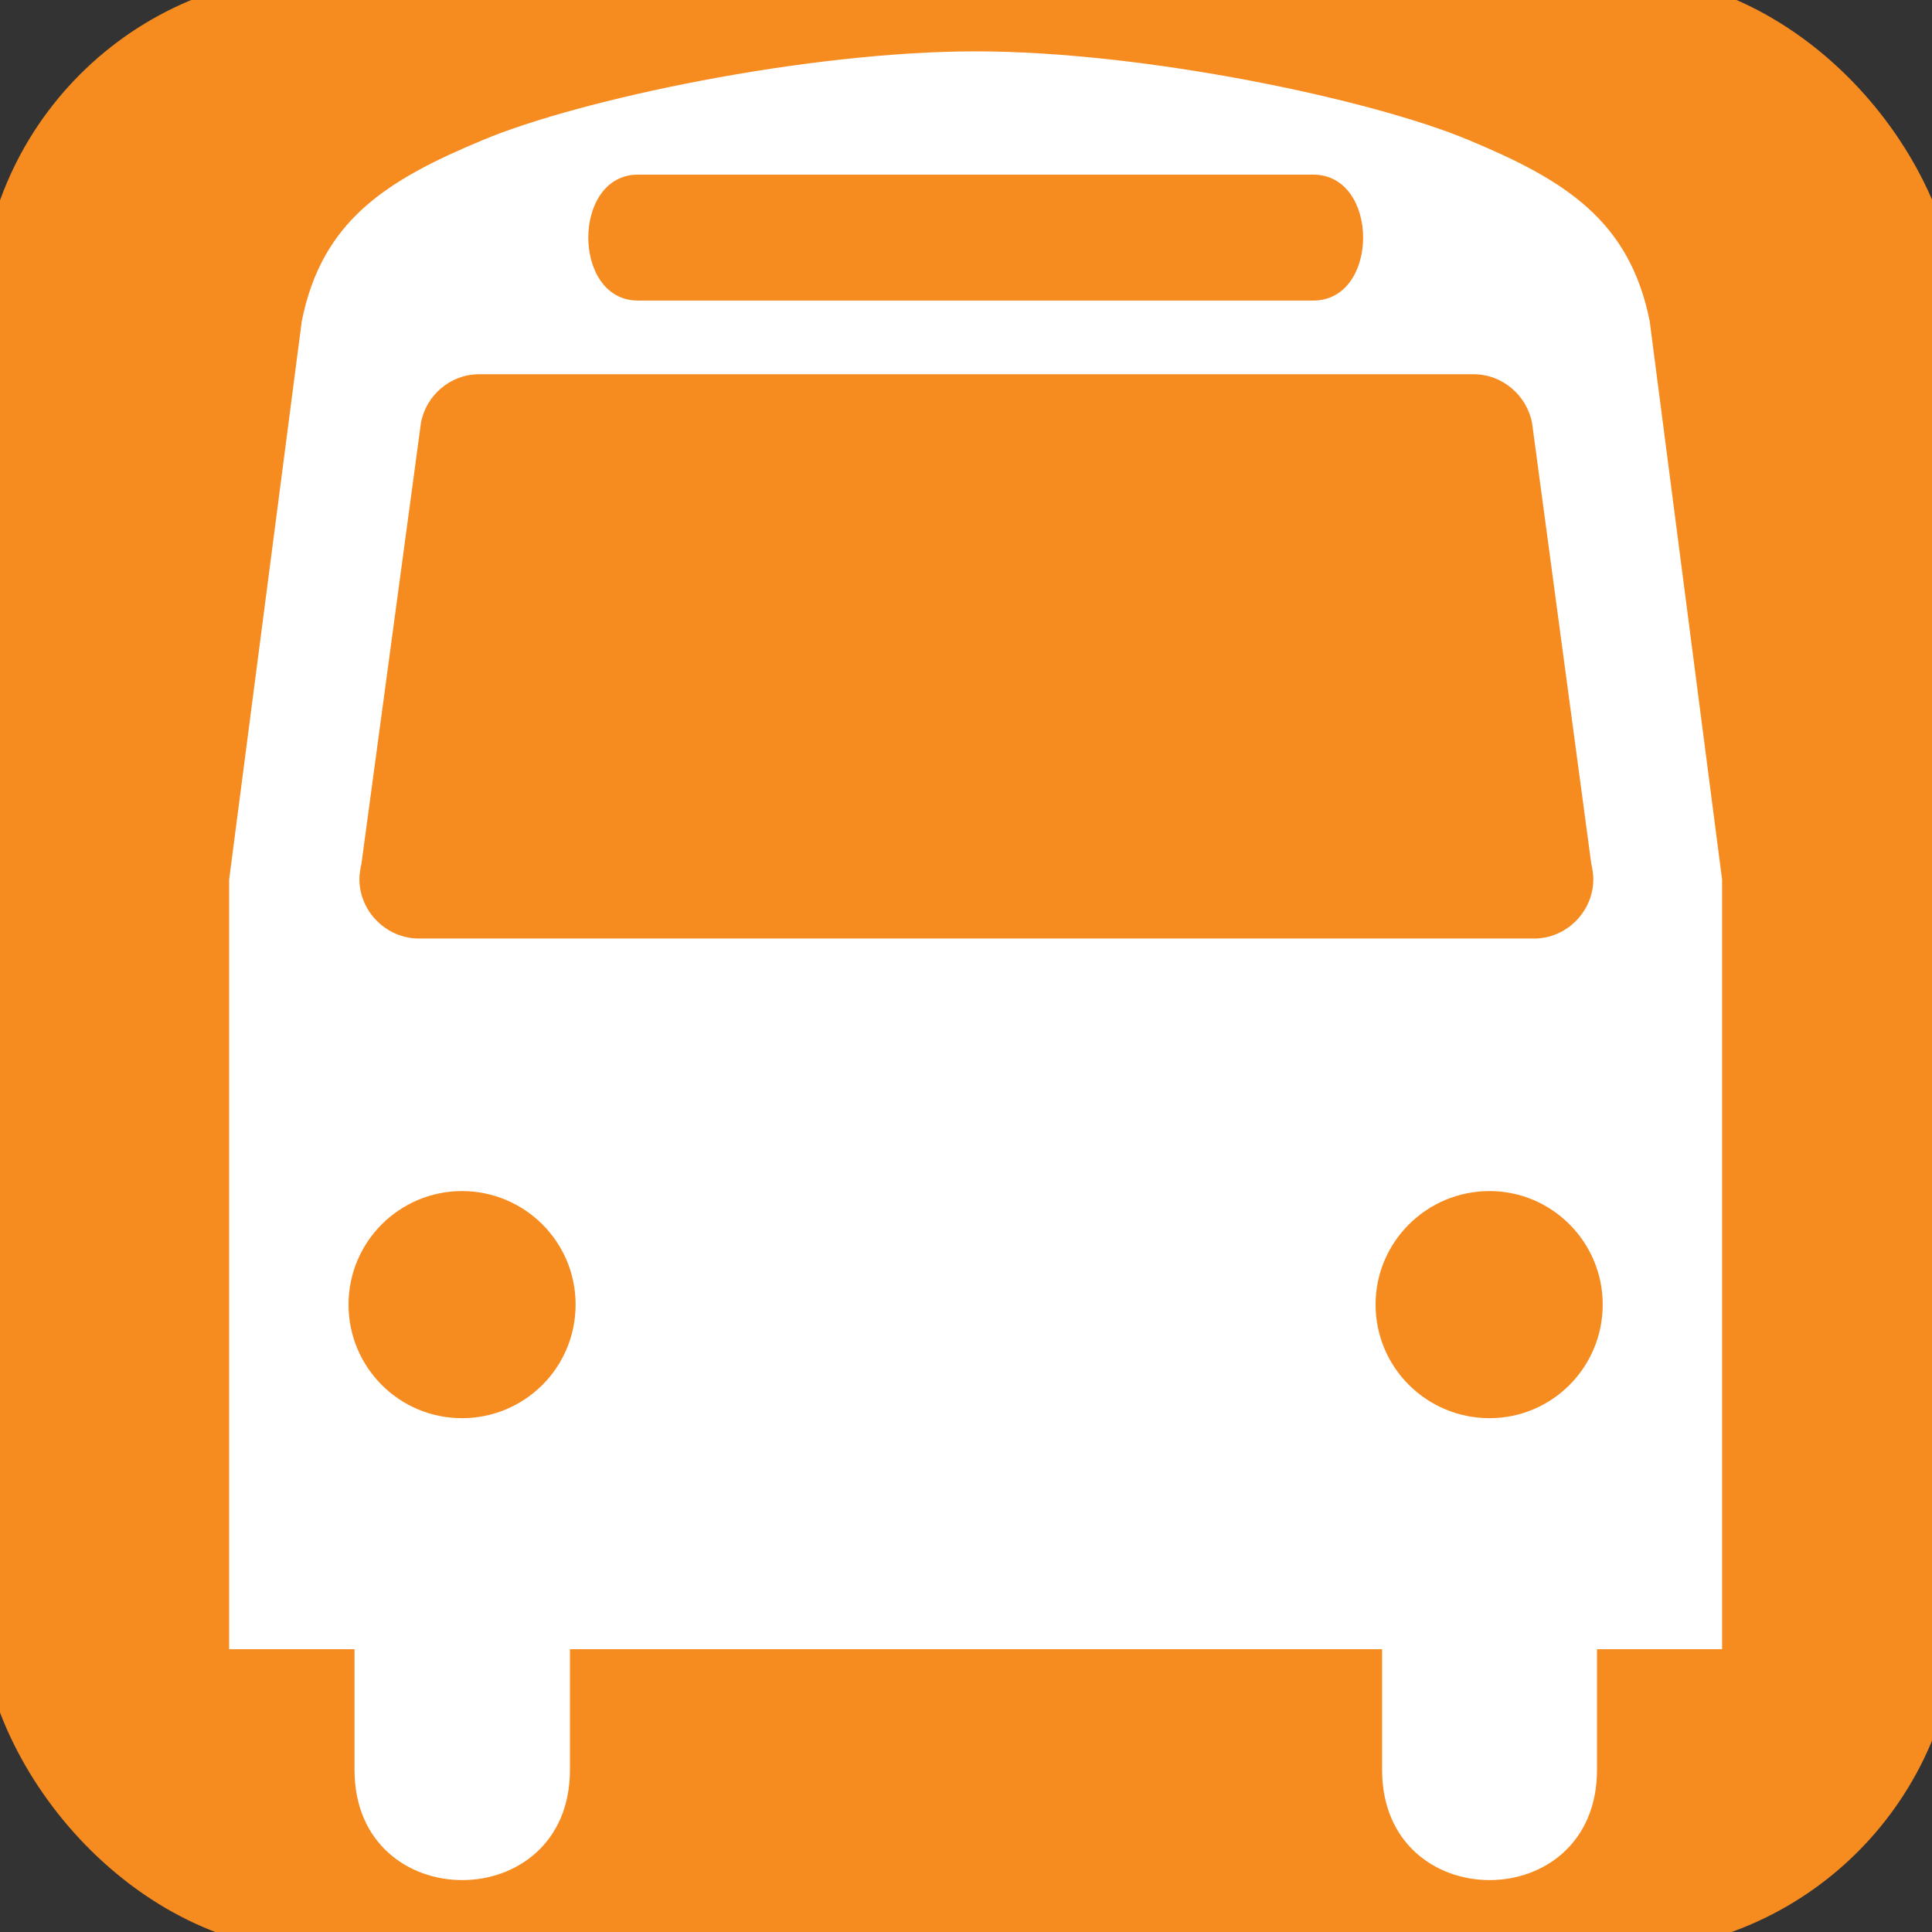 <?xml version="1.0" encoding="UTF-8" standalone="no"?>
<!-- Created with Inkscape (http://www.inkscape.org/) -->

<svg
   xmlns:dc="http://purl.org/dc/elements/1.1/"
   xmlns:cc="http://creativecommons.org/ns#"
   xmlns:rdf="http://www.w3.org/1999/02/22-rdf-syntax-ns#"
   xmlns:svg="http://www.w3.org/2000/svg"
   xmlns="http://www.w3.org/2000/svg"
   xmlns:xlink="http://www.w3.org/1999/xlink"
   xmlns:sodipodi="http://sodipodi.sourceforge.net/DTD/sodipodi-0.dtd"
   xmlns:inkscape="http://www.inkscape.org/namespaces/inkscape"
   width="48px"
   height="48px"
   id="svg2160"
   sodipodi:version="0.32"
   inkscape:version="0.48.4 r9939"
   sodipodi:docname="O-ETT-BUS.svg"
   inkscape:output_extension="org.inkscape.output.svg.inkscape"
   inkscape:export-filename="/home/girts/wrk/app/ortis/ortis/web/images/ico/O-ETT-BUS.png"
   inkscape:export-xdpi="64.081375"
   inkscape:export-ydpi="64.081375"
   sodipodi:modified="TRUE"
   version="1.1">
  <rect width="100%" height="100%" fill="#333333" stroke="none"/>
  <defs
     id="defs2162">
    <linearGradient
       id="linearGradient7998">
      <stop
         style="stop-color:#fffdff;stop-opacity:1;"
         offset="0"
         id="stop8000" />
      <stop
         style="stop-color:#ffffff;stop-opacity:0"
         offset="1"
         id="stop8002" />
    </linearGradient>
    <linearGradient
       x1="59.917"
       y1="30.272"
       x2="262.248"
       y2="88"
       id="linearGradient12871"
       xlink:href="#linearGradient7998"
       gradientUnits="userSpaceOnUse" />
    <inkscape:perspective
       sodipodi:type="inkscape:persp3d"
       inkscape:vp_x="0 : 24 : 1"
       inkscape:vp_y="0 : 1000 : 0"
       inkscape:vp_z="48 : 24 : 1"
       inkscape:persp3d-origin="24 : 16 : 1"
       id="perspective19" />
    <linearGradient
       inkscape:collect="always"
       xlink:href="#linearGradient7998"
       id="linearGradient4042"
       gradientUnits="userSpaceOnUse"
       x1="59.917"
       y1="30.272"
       x2="262.248"
       y2="88" />
    <linearGradient
       inkscape:collect="always"
       xlink:href="#linearGradient7998"
       id="linearGradient4053"
       gradientUnits="userSpaceOnUse"
       x1="59.917"
       y1="30.272"
       x2="262.248"
       y2="88"
       gradientTransform="matrix(0.216,0,0,0.186,3.903,3.303)" />
    <linearGradient
       inkscape:collect="always"
       xlink:href="#linearGradient7998"
       id="linearGradient4066"
       gradientUnits="userSpaceOnUse"
       gradientTransform="matrix(0.216,0,0,0.186,3.903,3.303)"
       x1="59.917"
       y1="30.272"
       x2="262.248"
       y2="88" />
  </defs>
  <sodipodi:namedview
     id="base"
     pagecolor="#ffffff"
     bordercolor="#666666"
     borderopacity="1.0"
     inkscape:pageopacity="0.0"
     inkscape:pageshadow="2"
     inkscape:zoom="11.412914"
     inkscape:cx="5.7009292"
     inkscape:cy="19.281324"
     inkscape:current-layer="layer1"
     showgrid="true"
     inkscape:grid-bbox="true"
     inkscape:document-units="px"
     inkscape:window-width="1213"
     inkscape:window-height="950"
     inkscape:window-x="1126"
     inkscape:window-y="268"
     showguides="true"
     inkscape:guide-bbox="true"
     inkscape:window-maximized="0" />
  <g
     id="layer1"
     inkscape:label="Layer 1"
     inkscape:groupmode="layer">
    <rect
       style="fill:#f68b1f;fill-opacity:1;stroke:#f68b1f;stroke-opacity:1"
       id="rect2168"
       width="48.143"
       height="48.143"
       x="0"
       y="-0.143"
       inkscape:export-xdpi="64.098839"
       inkscape:export-ydpi="64.098839"
       inkscape:export-filename="/home/girts/wrk/app/ortis/ortis/web/images/ico/O-ETN-WATCHSITE.png"
       rx="8"
       ry="8" />
    <path
       d="M 40.986,7.976 C 40.483,5.474 38.884,4.475 36.478,3.475 34.073,2.469 28.443,1.276 24.245,1.276 c -4.204,0 -9.834,1.193 -12.239,2.199 C 9.601,4.475 8.001,5.474 7.498,7.976 L 5.693,21.854 l 0,19.12 3.115,0 0,2.999 c 0,3.65 5.352,3.65 5.352,0 l 0,-2.999 20.178,0 0,2.999 c 0,3.65 5.339,3.65 5.339,0 l 0,-2.999 3.108,0 0,-19.12 -1.799,-13.877 z m -25.137,-3.637 16.779,0 c 1.651,0 1.651,3.128 0,3.128 l -16.779,0 c -1.644,0 -1.644,-3.128 0,-3.128 M 11.477,35.234 c -1.554,0 -2.818,-1.257 -2.818,-2.824 0,-1.554 1.264,-2.818 2.818,-2.818 1.561,0 2.824,1.264 2.824,2.818 0,1.567 -1.264,2.824 -2.824,2.824 m 25.53,0 c -1.561,0 -2.831,-1.257 -2.831,-2.824 0,-1.554 1.27,-2.818 2.831,-2.818 1.548,0 2.812,1.264 2.812,2.818 0,1.567 -1.264,2.824 -2.812,2.824 m 1.109,-11.917 -27.71,0 c -0.806,0 -1.477,-0.671 -1.477,-1.477 0,-0.135 0.026,-0.264 0.052,-0.387 L 10.458,10.51 c 0.123,-0.684 0.729,-1.212 1.444,-1.212 l 24.711,0 c 0.716,0 1.322,0.529 1.451,1.212 l 1.47,10.943 c 0.026,0.123 0.052,0.251 0.052,0.387 0,0.806 -0.664,1.477 -1.47,1.477"
       style="fill:#ffffff;fill-opacity:1;fill-rule:nonzero;stroke:none"
       id="path4324"
       inkscape:connector-curvature="0" />
  </g>
</svg>
